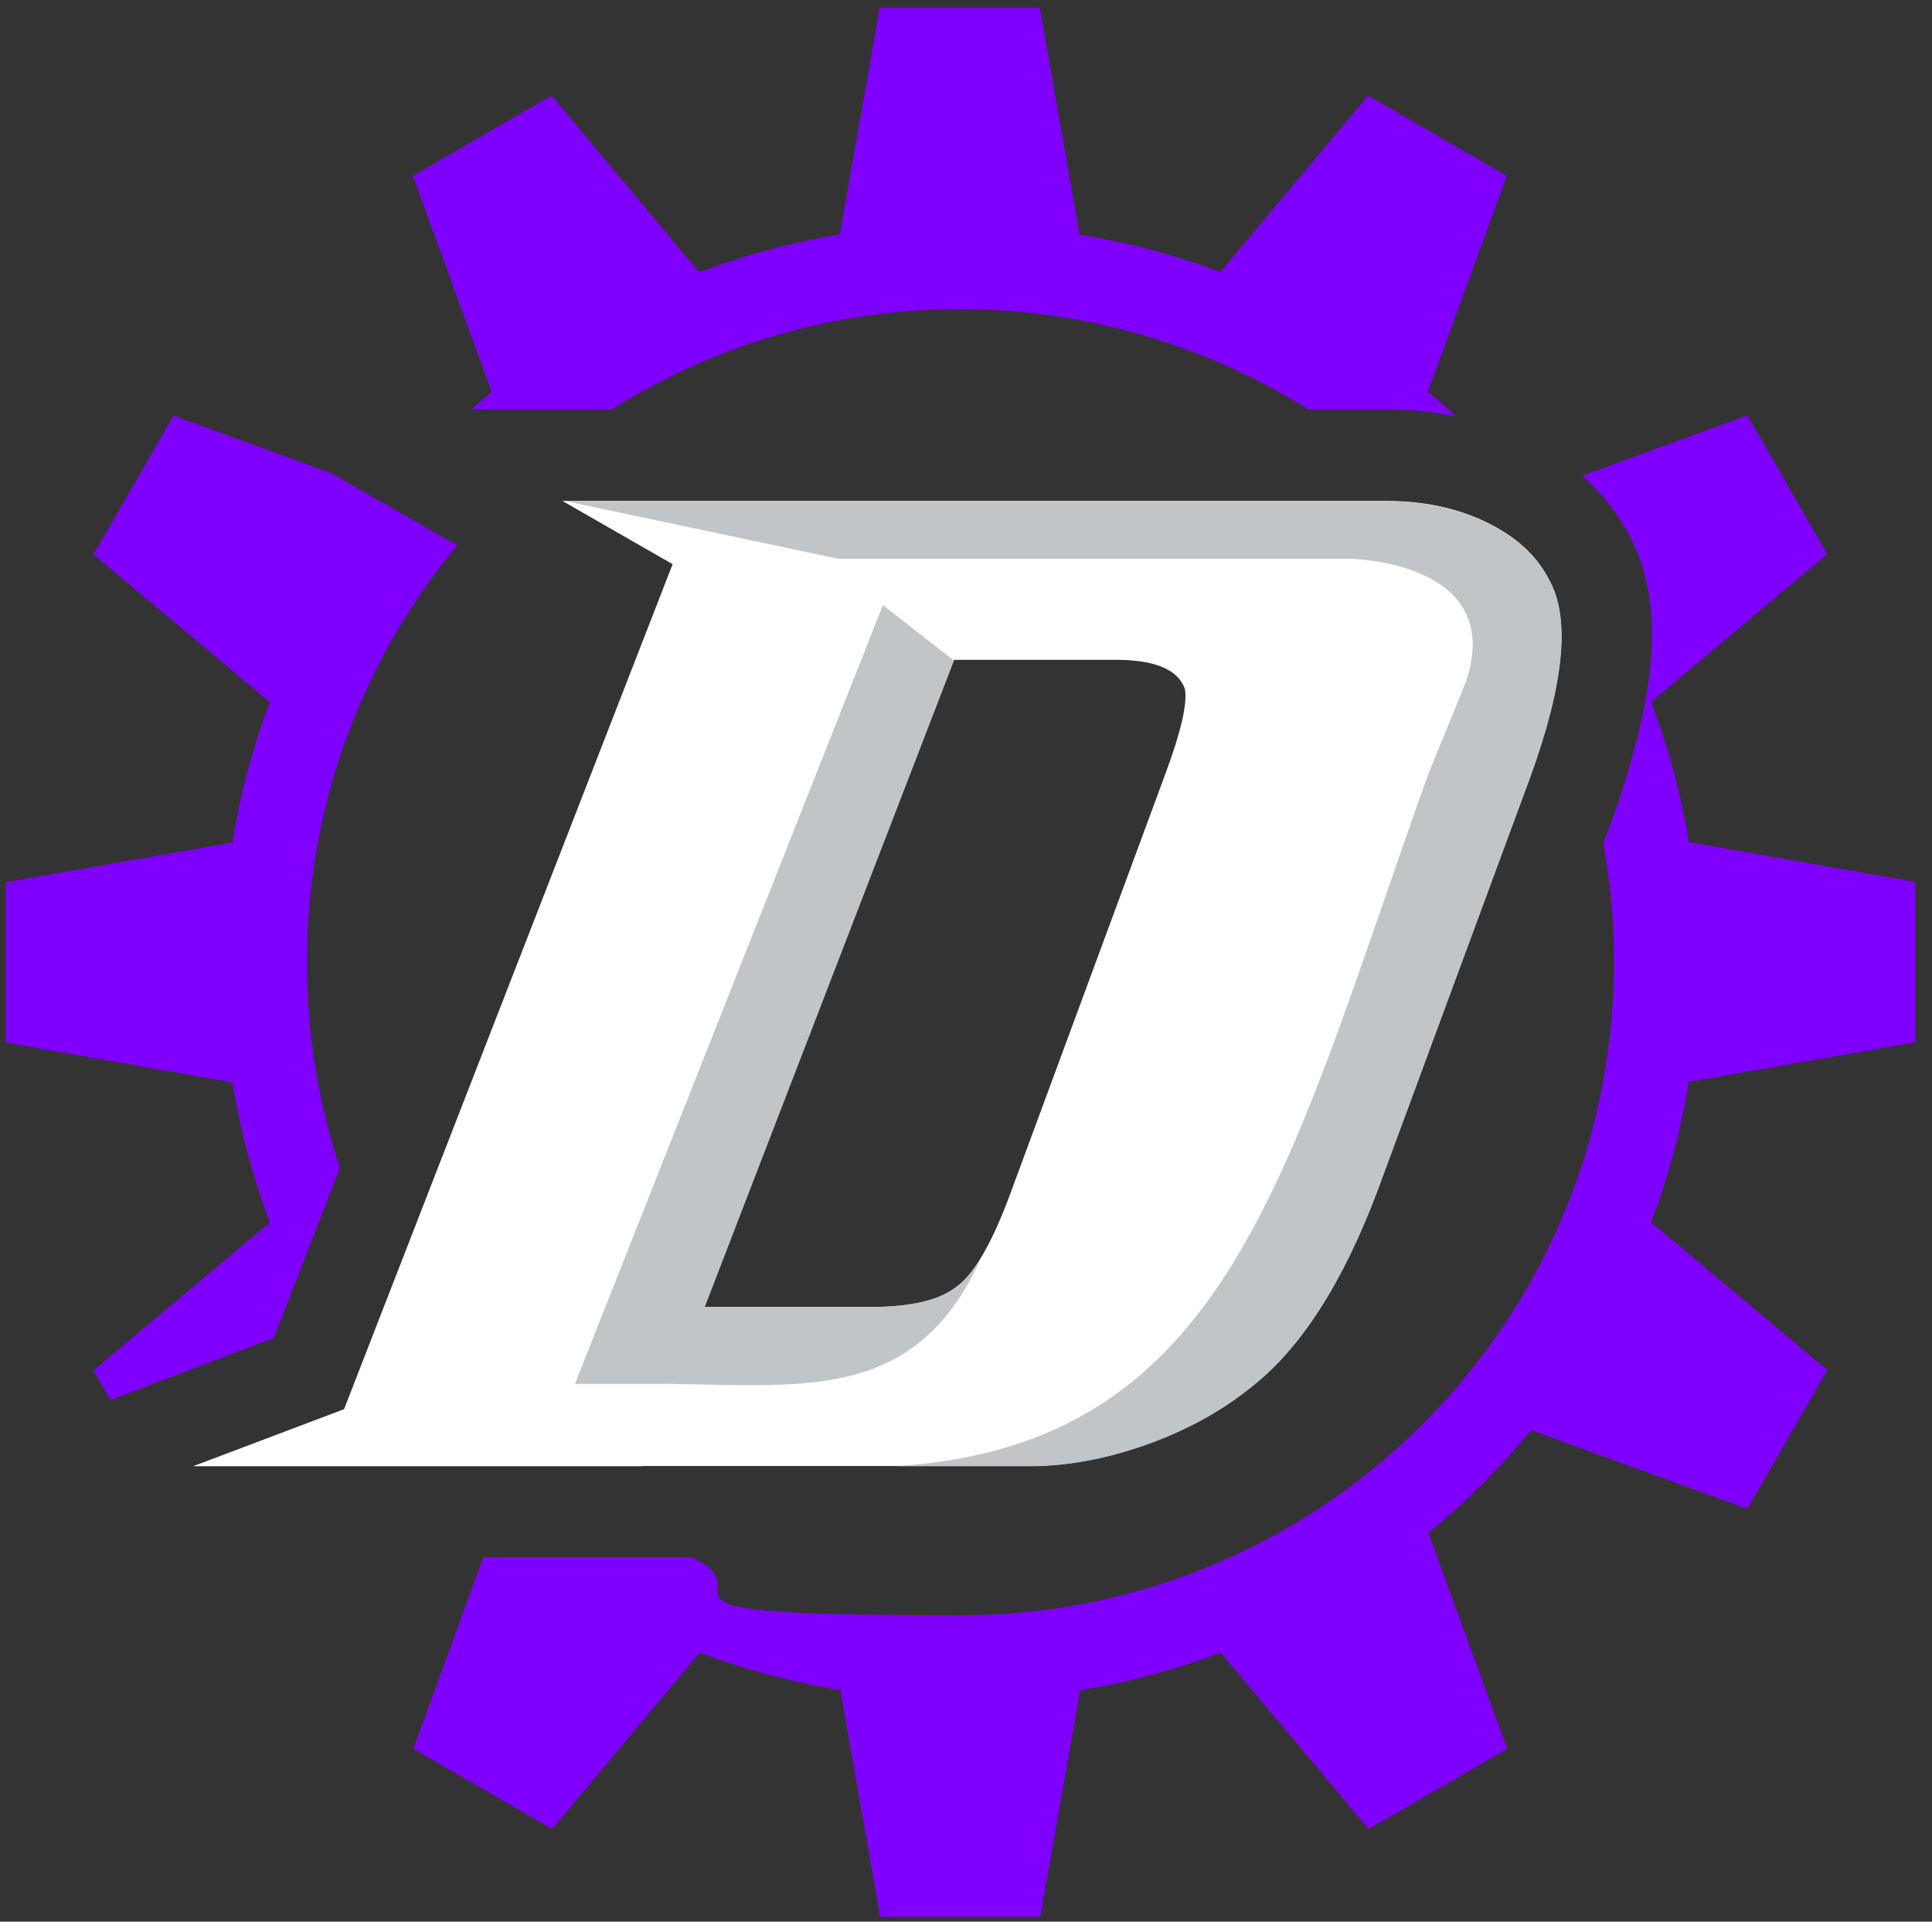 <?xml version="1.0" encoding="UTF-8"?>
<svg id="Layer_1" xmlns="http://www.w3.org/2000/svg" version="1.1" viewBox="0 0 785.6 781.4">
  <rect x="0" y="0" width="785.6" height="781.4" fill="#333333" stroke="none"/>
  <!-- Generator: Adobe Illustrator 29.7.1, SVG Export Plug-In . SVG Version: 2.1.1 Build 8)  -->
  <defs>
    <style>
      .st0 {
        fill: #c1c5c8;
      }

      .st0, .st1, .st2 {
        fill-rule: evenodd;
      }

      .st1 {
        fill: #fff;
      }

      .st2 {
        fill: #7f00ff;
      }
    </style>
  </defs>
  <line x1="1389.3" y1="-161.2" x2="-608.7" y2="-161.2"/>
  <path class="st2" d="M191.8,166.5h57c41-25.9,89.5-40.8,141.6-40.8s100.6,15,141.6,40.8h31.4c9.7-.1,19.4.8,28.9,2.9-3.8-3.5-7.7-6.9-11.7-10.1l32.1-87.8-56.4-32.6-60.1,71.7c-18.3-6.9-37.4-12-57.2-15.2h0c0,0-16.2-92.2-16.2-92.2h-65.1l-16.2,92.1h0c-19.8,3.3-38.9,8.5-57.2,15.4h0c0,0-60-71.8-60-71.8l-56.4,32.6,32,87.8h.1c-2.9,2.4-5.7,4.8-8.5,7.3Z"/>
  <path class="st2" d="M44.9,569.2l66.4-25.1,26.9-69.2c-8.7-26.3-13.4-54.4-13.4-83.6,0-64.4,22.9-123.5,61.1-169.5l-51.2-29.4-64.1-23.4-32.6,56.4,71.7,60.1c-6.9,18.2-12,37.3-15.2,57.1h0c0,0-92.1,16.1-92.1,16.1v65.2l92.1,16.2h0c3.2,19.7,8.4,38.8,15.2,57l-71.7,60.1,7,12.1Z"/>
  <path class="st2" d="M280.7,633.2h-84.2s-28.4,77.9-28.4,77.9l56.4,32.6,60-71.7h0c18.3,6.8,37.4,12,57.2,15.2h0c0,0,16.2,92.2,16.2,92.2h65.1l16.2-92.1h0c19.8-3.3,38.9-8.4,57.2-15.3l60.1,71.7,56.4-32.6-32.1-87.8c15.3-12.5,29.3-26.5,41.8-41.8l87.9,32,32.5-56.4-71.6-60.1c6.9-18.3,12.1-37.3,15.3-57.1l92.1-16.1v-65.2l-92.1-16.2c-3.2-19.7-8.4-38.8-15.3-57l71.6-60.1-32.5-56.4-67.1,24.5c8,7.1,14.6,15.6,19.6,25.2,17.2,33.3,5.4,76-5.4,109l-5.7,15.4c2.9,15.6,4.4,31.8,4.4,48.2,0,146.7-118.9,265.6-265.6,265.6s-76.2-8.4-109.6-23.6Z"/>
  <path class="st1" d="M387.9,268.3h64.5c16.7-.2,26.5,3.7,29.4,11.8,1.1,5.8-1.5,17.2-7.8,34.2l-63.2,171.1c-7.1,19.2-14.1,31.6-21.1,37.4-7,5.8-18.5,8.6-34.5,8.6h-69.1l101.8-263.1ZM261.1,596.1h157.6c15.1,0,30.7-2.9,47-8.6,16.3-5.8,30.5-13.5,42.7-23.3,20.3-15.7,37.6-42.6,51.8-80.5l61.9-167.6c13.9-38.1,16.5-65,7.7-80.5-5-9.8-13.5-17.5-25.5-23.3-12-5.8-25.5-8.6-40.6-8.6H228.7l44.8,25.7-133.6,343.6-61.4,23.2h182.6Z"/>
  <path class="st0" d="M229.3,203.6l89.8,19,21.6,4.6h208.1s63.3.7,47.5,49.4c-.2.7-2.6,6.6-15.2,37.3-56.4,156.8-79,270.3-210.7,281.8-2,.2-4,.3-6.1.5h54.5c15.1,0,30.7-2.9,47-8.6,16.3-5.8,30.5-13.5,42.7-23.3,20.3-15.7,37.6-42.6,51.8-80.5l61.9-167.6c13.9-38.1,16.5-65,7.7-80.5-5-9.8-13.5-17.5-25.5-23.3-12-5.8-25.5-8.6-40.6-8.6H229.3Z"/>
  <path class="st0" d="M358.9,246l29,22.6-101.3,262.8h72.4c21.7-1.3,31.2-5.7,39.9-19.8-26.1,57.6-70,52-126.6,51.1h-38.5l125.2-316.6Z"/>
</svg>